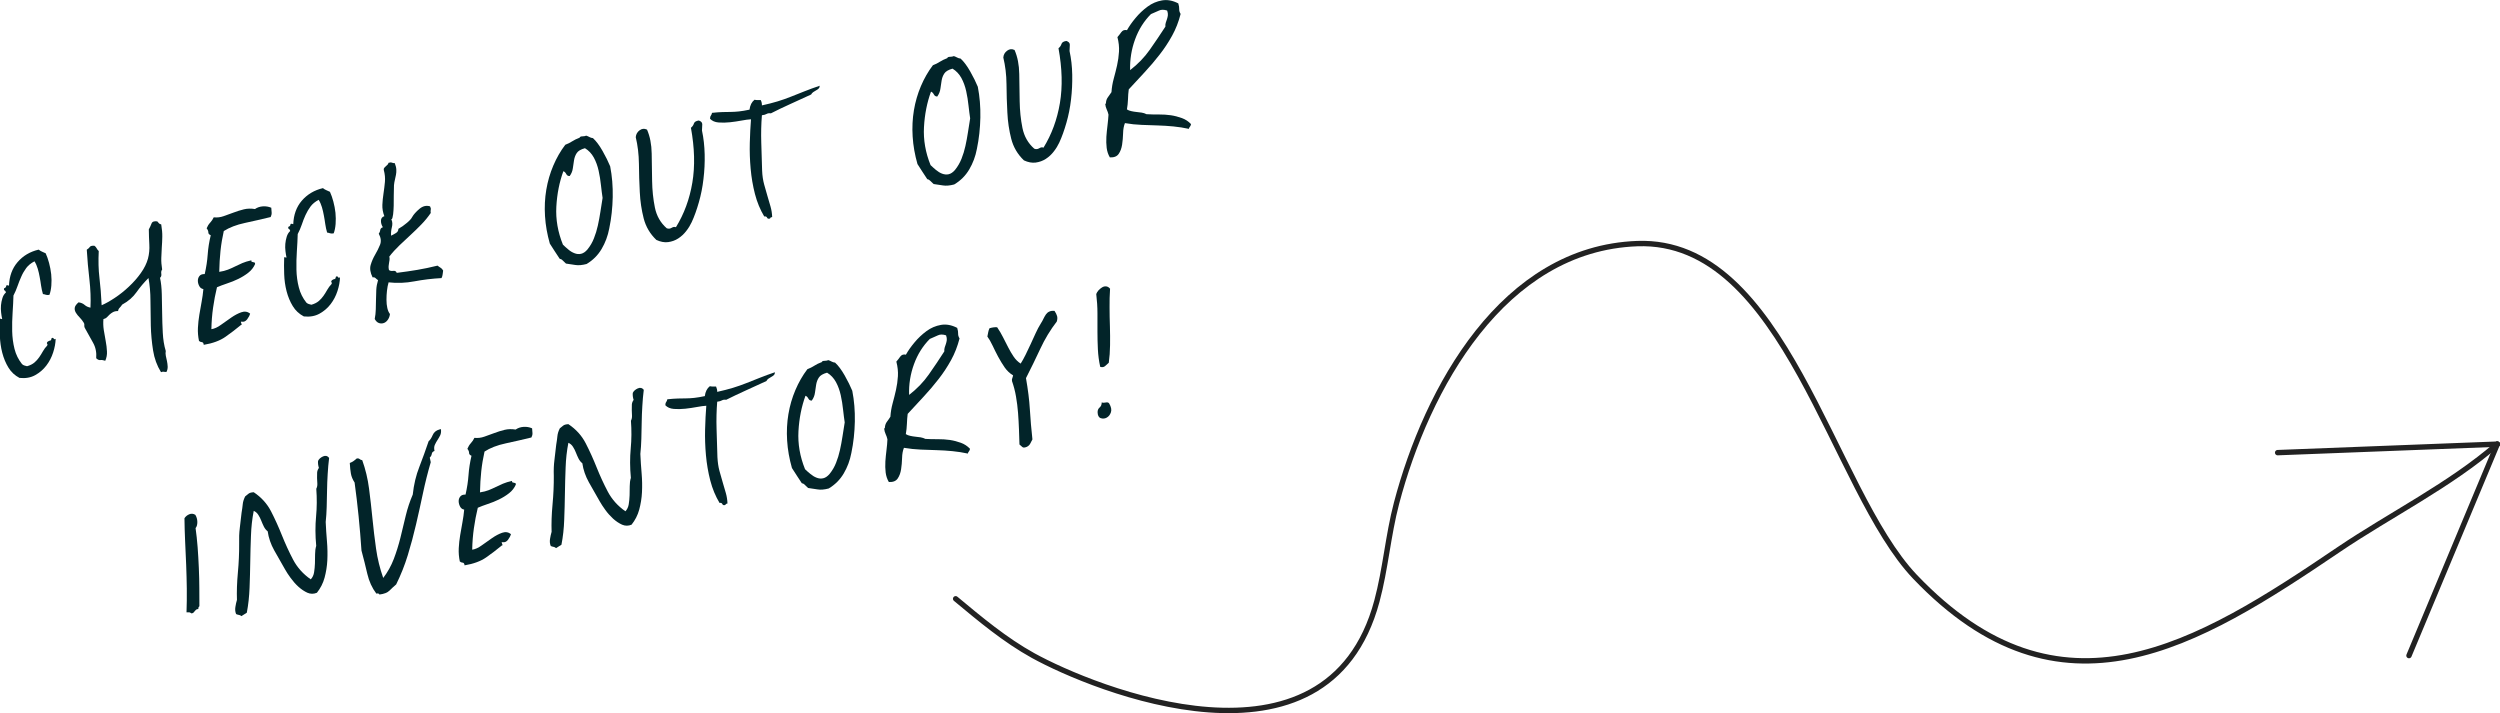 <?xml version="1.0" encoding="UTF-8"?>
<svg id="Layer_1" data-name="Layer 1" xmlns="http://www.w3.org/2000/svg" version="1.1" viewBox="0 0 352.93 100.68">
  <defs>
    <style>
      .cls-1 {
        fill: #022429;
        stroke-width: 0px;
      }

      .cls-2 {
        fill: none;
        stroke: #222;
        stroke-linecap: round;
        stroke-linejoin: round;
        stroke-width: .76px;
      }
    </style>
  </defs>
  <g>
    <path class="cls-1" d="M7.01,41.62c-.21.04-.37.04-.51,0-.13-.05-.28-.08-.44-.11-.11-.37-.2-.77-.26-1.19-.06-.42-.12-.82-.2-1.22-.07-.4-.16-.79-.27-1.16-.11-.37-.26-.73-.46-1.05-.5.26-.88.57-1.16.94-.27.37-.51.77-.7,1.21-.2.44-.38.9-.54,1.36-.16.46-.35.9-.57,1.32-.02.74-.06,1.55-.12,2.42-.06.87-.08,1.74-.06,2.61.02.87.13,1.71.33,2.51.2.8.56,1.51,1.06,2.14.11.1.23.17.34.2.12.04.24.07.37.1.43-.12.78-.3,1.04-.52.26-.22.48-.47.67-.74.19-.27.36-.55.53-.85s.36-.56.59-.79c.07-.11.07-.2,0-.28-.06-.08-.03-.18.1-.3.16-.1.28-.14.36-.15.08,0,.14-.11.18-.34.14-.06.24-.04.29.07.05.11.15.12.28.03-.02.62-.14,1.27-.36,1.94-.22.68-.54,1.29-.96,1.84s-.94,1-1.57,1.35c-.63.35-1.37.48-2.22.39-.66-.35-1.18-.83-1.56-1.46-.38-.62-.67-1.32-.87-2.09-.2-.77-.31-1.57-.34-2.41-.03-.84-.03-1.63,0-2.37.05-.04.11-.05.16-.01.05.03.11.04.17.03-.06-.26-.11-.57-.15-.91-.04-.34-.05-.69-.02-1.03s.1-.68.2-1.01c.1-.33.26-.59.5-.8-.03-.15-.09-.24-.18-.28-.09-.04-.12-.14-.09-.3.2-.07.3-.18.3-.32s.13-.16.4-.06c.05-1.33.45-2.44,1.21-3.32.76-.89,1.75-1.48,2.98-1.77.15.12.31.22.48.29.17.07.34.15.51.23.18.39.34.85.48,1.37.14.52.24,1.05.3,1.59.06.54.06,1.07.02,1.58s-.13.96-.27,1.32Z"/>
    <path class="cls-1" d="M23.51,52.51c-.15,0-.28,0-.38-.03-.1-.03-.23,0-.4.06-.57-.92-.94-1.94-1.12-3.07-.18-1.13-.29-2.29-.32-3.48-.03-1.19-.04-2.37-.05-3.53,0-1.16-.1-2.23-.28-3.21-.63.63-1.19,1.29-1.69,2s-1.17,1.29-2.02,1.75c-.12.18-.24.33-.36.45s-.2.27-.22.46c-.31,0-.55.06-.73.16-.18.1-.33.21-.46.33-.13.12-.25.25-.38.38-.12.13-.29.22-.5.27-.04.5-.03,1.01.05,1.53.08.52.17,1.04.27,1.55.1.52.16,1.01.18,1.48.03.47-.06.91-.24,1.32-.27-.09-.5-.13-.69-.1-.19.03-.39-.06-.59-.26.07-.81-.08-1.55-.45-2.2s-.76-1.35-1.17-2.1c-.05-.11-.07-.24-.06-.38.02-.14-.02-.26-.1-.37-.15-.24-.33-.47-.54-.69-.22-.21-.39-.44-.54-.67-.14-.23-.2-.46-.17-.7.03-.24.21-.5.54-.78.35.05.64.17.86.37.23.2.5.32.82.38.06-1.27.01-2.6-.15-4-.16-1.39-.29-2.78-.37-4.18.21-.14.36-.27.44-.4.08-.12.29-.18.63-.16.14.09.25.21.33.37.08.15.17.28.29.38-.07,1.37-.04,2.63.1,3.78.14,1.15.24,2.44.31,3.87.56-.24,1.18-.59,1.87-1.05.68-.45,1.35-.98,1.98-1.58.64-.6,1.2-1.23,1.68-1.91.48-.67.82-1.35,1.01-2.04.17-.65.23-1.32.19-2-.04-.68-.06-1.39-.07-2.13.15-.28.28-.55.38-.82.1-.27.36-.37.81-.31.08.08.15.16.22.25s.18.15.34.18c.11.65.16,1.23.15,1.74-.01.51-.03,1.01-.07,1.51-.03.5-.05.99-.07,1.49-.02.5.03,1.04.12,1.63-.12.15-.16.35-.12.6.04.25-.02.44-.18.57.15.67.23,1.45.25,2.32.02.87.04,1.77.05,2.68.01.92.04,1.84.09,2.77.05.93.18,1.78.42,2.56-.04.22-.04.45.01.69.05.24.1.48.16.73.05.25.09.51.1.78s-.05.53-.18.78Z"/>
    <path class="cls-1" d="M38.3,29.37c.02.24.04.46.05.66.01.2-.04.4-.14.61-1.2.29-2.4.57-3.62.83-1.22.26-2.22.65-3,1.15-.2.9-.36,1.83-.46,2.77-.1.94-.16,1.94-.18,2.99.48-.07.88-.18,1.22-.31.34-.13.67-.28,1.01-.45.33-.16.67-.32,1.03-.48.35-.15.77-.28,1.27-.39,0,.12.02.2.07.21.05.02.12.04.2.05.08.01.14.03.19.05.05.02.07.09.07.22-.21.47-.52.88-.96,1.22-.43.34-.91.63-1.42.88-.51.25-1.04.46-1.59.64-.54.18-1.01.36-1.41.53-.23.94-.41,1.9-.55,2.88-.14.98-.22,2-.24,3.04.42-.06.87-.26,1.36-.62.49-.35.98-.69,1.46-1.03.48-.33.95-.58,1.41-.74.46-.16.87-.1,1.24.19-.07.26-.21.53-.42.81-.22.28-.47.39-.76.33-.09,0-.14,0-.13.05s.03.1.06.17c.03.07.05.13.06.17,0,.04-.03.08-.12.09-.7.58-1.43,1.14-2.19,1.67-.76.53-1.78.91-3.05,1.12-.02-.24-.11-.37-.27-.38-.16-.01-.29-.07-.4-.17-.13-.62-.18-1.23-.15-1.86.03-.62.1-1.23.2-1.84.1-.6.21-1.21.32-1.82.11-.61.2-1.21.25-1.8-.25-.04-.44-.17-.57-.41-.13-.23-.2-.48-.21-.74,0-.26.06-.49.22-.69.16-.2.4-.29.75-.28.22-.97.36-1.89.42-2.76.06-.87.2-1.78.43-2.72-.24-.1-.35-.24-.34-.41,0-.17-.07-.36-.24-.57.12-.3.28-.57.5-.8.21-.23.38-.48.5-.75.47.05.94,0,1.41-.17.47-.16.94-.33,1.41-.51.47-.18.95-.33,1.44-.45.5-.12,1.01-.13,1.56-.04.32-.22.69-.35,1.12-.38.42-.03.82.04,1.19.2Z"/>
    <path class="cls-1" d="M47.13,32.94c-.21.04-.38.04-.51,0-.13-.05-.28-.08-.44-.11-.11-.37-.2-.77-.26-1.19-.06-.42-.12-.82-.2-1.22-.07-.4-.16-.79-.27-1.16-.11-.37-.26-.73-.46-1.05-.5.26-.88.58-1.15.94-.27.37-.51.77-.71,1.21-.2.44-.38.9-.53,1.36-.16.47-.35.9-.57,1.32-.02.74-.06,1.55-.12,2.42-.06.87-.08,1.74-.06,2.61.02.87.13,1.71.34,2.51.2.8.56,1.51,1.06,2.14.11.1.23.17.34.2.12.04.24.07.37.1.43-.12.78-.3,1.04-.52.26-.22.48-.47.67-.74.19-.27.36-.55.53-.85.17-.3.36-.56.59-.79.07-.11.07-.2,0-.28-.06-.08-.03-.18.1-.3.16-.1.28-.15.36-.15.08,0,.14-.11.18-.34.14-.06.24-.04.29.07.05.11.15.12.28.03-.02.62-.14,1.27-.36,1.94-.22.68-.54,1.29-.96,1.84-.42.55-.94,1-1.57,1.35-.63.35-1.37.48-2.22.39-.66-.35-1.18-.83-1.56-1.46-.38-.62-.67-1.32-.87-2.09-.2-.77-.31-1.57-.34-2.41-.03-.84-.03-1.63,0-2.37.05-.04.11-.05.16-.01.05.03.11.04.17.03-.06-.26-.11-.57-.15-.91-.04-.34-.05-.69-.02-1.03.03-.34.1-.68.2-1.01.1-.33.26-.59.49-.8-.03-.15-.09-.24-.18-.28-.09-.04-.12-.14-.09-.3.2-.07.3-.18.3-.32s.13-.16.4-.06c.05-1.33.45-2.44,1.21-3.32.76-.88,1.75-1.48,2.98-1.77.15.12.31.22.48.29.17.07.34.15.51.23.18.39.34.85.48,1.37.14.52.24,1.05.3,1.59.05.54.06,1.07.02,1.58s-.13.96-.27,1.32Z"/>
    <path class="cls-1" d="M55.28,31.04l-.02-.09c-.06.01-.08.03-.06.06.02.03.05.04.08.03.13.31.14.66.04,1.05-.1.39-.14.78-.11,1.18.25-.12.48-.24.7-.38s.33-.33.33-.58c.44-.25.84-.54,1.22-.86s.62-.59.72-.8c.22-.39.57-.77,1.04-1.17.47-.39.96-.51,1.49-.35.1.19.14.35.1.48-.03.13-.03.28,0,.46-.4.58-.84,1.12-1.33,1.62-.49.51-1,1-1.52,1.48-.52.48-1.05.97-1.57,1.47-.52.5-1,1.02-1.43,1.58.04.18.05.33.03.48-.02.14-.04.28-.07.43-.03.15-.05.3-.06.45-.01.16,0,.34.05.54.15.12.35.16.6.12.25-.04.42.06.5.28,1.04-.13,2.01-.27,2.9-.42s1.84-.35,2.86-.6c.15.12.29.22.43.3.14.08.26.21.36.4-.03.16-.05.33-.07.52-.02.19-.07.37-.16.54-1.33.07-2.61.23-3.84.46-1.22.23-2.43.28-3.63.14-.11.36-.18.75-.23,1.18-.05.42-.07.85-.07,1.28s.04.82.12,1.17c.08.35.2.63.37.84-.03.28-.12.54-.27.77-.15.23-.34.4-.56.49-.23.09-.46.1-.71.02-.25-.08-.45-.28-.61-.58.09-.45.14-.9.15-1.34.01-.45.02-.9.03-1.36,0-.46.02-.93.04-1.39.02-.46.11-.93.25-1.39-.14-.09-.26-.19-.36-.29-.1-.1-.24-.13-.41-.1-.33-.67-.42-1.25-.27-1.76.15-.51.36-.99.63-1.45.27-.46.5-.92.69-1.39.19-.47.13-1-.18-1.57.12-.15.19-.32.21-.51s.14-.32.37-.4c-.19-.3-.28-.61-.27-.93s.17-.54.48-.63c-.21-.54-.3-1.07-.28-1.6.02-.53.08-1.06.16-1.6.08-.54.15-1.08.2-1.63.05-.55,0-1.11-.16-1.69-.03-.12,0-.22.07-.31.07-.09.15-.17.23-.23.08-.06.15-.13.23-.21.08-.08.12-.16.13-.26.2-.07.36-.08.48-.03.12.05.25.08.41.07.13.34.21.64.22.9s0,.51-.05.75-.09.47-.15.7-.1.48-.13.77c-.02.46-.03.95-.03,1.46,0,.51,0,.98-.01,1.43-.01.45-.04.85-.08,1.21-.04.36-.12.63-.24.81Z"/>
    <path class="cls-1" d="M81.82,19.45c.03-.13.17-.2.39-.2.23,0,.41-.04.55-.1.17.06.32.12.46.2.14.08.3.13.49.15.46.42.91,1.03,1.36,1.82.45.79.8,1.51,1.07,2.16.27,1.39.39,2.83.36,4.34-.03,1.51-.19,2.99-.49,4.43-.2,1.06-.56,2.02-1.08,2.9-.52.88-1.22,1.58-2.12,2.12-.61.16-1.14.21-1.58.14-.45-.07-.89-.14-1.33-.2-.19-.17-.35-.32-.47-.45-.12-.13-.26-.2-.42-.23-.23-.35-.46-.7-.69-1.05-.23-.35-.46-.71-.7-1.09-.37-1.3-.6-2.59-.68-3.88-.08-1.29-.02-2.53.18-3.72.2-1.19.53-2.33.99-3.41.46-1.08,1.02-2.06,1.69-2.94.37-.14.69-.3.98-.49.28-.18.62-.35,1.02-.5ZM80.46,24.85c-.24.02-.42-.07-.52-.28-.11-.21-.24-.34-.41-.4-.56,1.53-.89,3.2-.99,5-.1,1.8.21,3.59.93,5.37.23.23.49.45.77.69s.57.41.87.52c.3.12.61.15.92.08.31-.07.61-.27.9-.61.39-.48.7-1.01.92-1.58.23-.57.41-1.17.55-1.8.14-.63.26-1.28.36-1.94.1-.67.21-1.32.31-1.96-.08-.5-.15-1.1-.23-1.79-.07-.69-.18-1.37-.33-2.05-.15-.67-.37-1.29-.68-1.86-.31-.56-.72-1-1.25-1.32-.58.16-.97.39-1.16.69-.2.3-.32.64-.38,1-.06.37-.12.75-.17,1.14-.05.4-.2.76-.43,1.08Z"/>
    <path class="cls-1" d="M91.33,18.27c.43.98.65,2.12.67,3.4.02,1.29.04,2.58.06,3.88.02,1.3.15,2.55.39,3.74.24,1.19.8,2.17,1.67,2.93.24.1.47.08.7-.06.23-.14.43-.17.6-.08,1.16-1.88,1.93-3.98,2.32-6.3.39-2.32.32-4.9-.2-7.74.21-.17.35-.37.42-.6.07-.23.3-.37.69-.43.33.11.49.29.49.54,0,.25-.02.54-.04.88.23,1.06.35,2.17.38,3.35s-.03,2.34-.17,3.49c-.13,1.15-.35,2.25-.65,3.29-.3,1.05-.63,1.98-1.01,2.8-.19.41-.44.83-.77,1.25-.32.42-.7.77-1.13,1.05-.43.28-.91.45-1.43.52-.52.07-1.08-.04-1.66-.31-.89-.85-1.49-1.87-1.79-3.04-.3-1.18-.49-2.42-.55-3.72-.07-1.3-.11-2.63-.12-3.98-.02-1.35-.17-2.6-.45-3.77.04-.41.22-.73.55-.97.33-.24.67-.27,1.01-.1Z"/>
    <path class="cls-1" d="M115.72,12.07c0,.18-.04.32-.14.42-.1.1-.22.19-.36.26-.14.08-.27.16-.41.25-.13.09-.23.2-.3.34-.98.46-1.96.91-2.95,1.35-.99.45-1.9.88-2.73,1.31-.25-.04-.46,0-.6.08-.15.09-.37.16-.67.19-.1,1.25-.13,2.53-.09,3.84.04,1.31.08,2.64.12,3.98.03.73.13,1.38.29,1.96.16.58.31,1.13.47,1.65.16.52.3,1.01.43,1.47.13.46.21.95.23,1.47-.21.04-.3.11-.28.2-.23.08-.38.04-.44-.11-.06-.15-.2-.21-.4-.17-.57-.95-1.01-2.01-1.31-3.17-.3-1.16-.5-2.35-.61-3.57-.11-1.22-.15-2.43-.12-3.63.03-1.2.09-2.32.17-3.35-.37.02-.81.08-1.34.18-.53.1-1.07.18-1.63.24-.56.06-1.09.07-1.61.03-.51-.04-.91-.22-1.2-.52,0-.18.03-.33.11-.44.08-.11.14-.24.17-.4.57-.06,1.06-.1,1.47-.11.41-.01.8-.02,1.17-.02.37,0,.75-.03,1.16-.07.41-.04.9-.13,1.49-.25.08-.63.32-1.1.71-1.4.13.03.27.05.42.05.15,0,.31,0,.46,0,.12.25.17.5.16.75.82-.18,1.56-.37,2.22-.57.66-.2,1.3-.43,1.9-.67.61-.24,1.24-.49,1.89-.75.65-.26,1.36-.52,2.13-.78Z"/>
    <path class="cls-1" d="M133.72,8.22c.03-.13.17-.2.39-.2s.41-.04.55-.1c.17.06.32.12.46.2.14.08.3.13.49.15.46.42.91,1.03,1.36,1.82.45.79.8,1.51,1.07,2.16.27,1.39.39,2.83.36,4.34-.03,1.51-.19,2.99-.49,4.43-.2,1.06-.56,2.02-1.08,2.9-.52.88-1.22,1.58-2.12,2.12-.61.16-1.14.21-1.58.14-.45-.07-.89-.14-1.33-.2-.19-.17-.35-.32-.47-.45-.12-.13-.26-.21-.42-.23-.23-.35-.46-.7-.69-1.05-.23-.35-.46-.71-.7-1.09-.37-1.3-.6-2.59-.68-3.88-.08-1.29-.02-2.53.18-3.72.2-1.19.53-2.33.99-3.41.46-1.08,1.02-2.06,1.69-2.94.37-.14.69-.3.98-.49.28-.18.62-.35,1.02-.5ZM132.36,13.62c-.24.02-.41-.07-.52-.28s-.24-.34-.41-.4c-.56,1.53-.89,3.2-.99,5-.1,1.8.21,3.59.93,5.37.23.23.49.45.77.69.28.23.57.41.87.52s.61.15.91.08c.31-.07.61-.27.9-.61.39-.48.69-1.01.92-1.58.23-.57.41-1.17.55-1.8s.26-1.28.36-1.94c.1-.67.21-1.32.31-1.96-.08-.5-.15-1.1-.23-1.79-.07-.69-.18-1.37-.33-2.05-.15-.67-.37-1.29-.68-1.86-.31-.56-.72-1-1.25-1.32-.58.16-.97.39-1.16.69-.2.3-.32.64-.38,1-.06.37-.12.75-.17,1.14-.05.4-.2.76-.43,1.08Z"/>
    <path class="cls-1" d="M143.22,7.04c.43.98.65,2.12.67,3.4.02,1.29.04,2.58.06,3.88.02,1.3.15,2.55.39,3.74.24,1.19.8,2.17,1.67,2.93.24.1.47.08.7-.06.23-.14.43-.17.6-.08,1.16-1.88,1.93-3.98,2.32-6.3.39-2.32.32-4.9-.2-7.74.21-.17.35-.37.42-.6.07-.23.3-.37.69-.43.33.11.49.29.49.54,0,.25-.02.54-.04.88.23,1.06.36,2.17.38,3.35.02,1.18-.03,2.34-.17,3.49-.13,1.15-.35,2.25-.65,3.29-.3,1.05-.63,1.98-1.01,2.8-.19.41-.44.83-.77,1.25-.32.42-.7.77-1.13,1.05-.43.28-.91.45-1.43.52-.52.07-1.08-.04-1.66-.31-.89-.85-1.49-1.87-1.79-3.04-.3-1.18-.49-2.42-.55-3.73-.07-1.3-.11-2.63-.12-3.98-.01-1.35-.17-2.6-.45-3.77.03-.41.22-.73.55-.97.33-.24.67-.27,1.01-.1Z"/>
    <path class="cls-1" d="M159.08,15.44c.18.12.39.2.63.25.24.06.49.09.74.12.25.02.5.05.73.09.24.04.46.11.67.22.56.03,1.14.05,1.73.04.6,0,1.17.03,1.71.11.54.08,1.06.22,1.56.4.5.18.93.47,1.29.85-.03.16-.08.28-.15.36s-.13.18-.16.31c-.71-.15-1.43-.27-2.17-.34s-1.48-.12-2.22-.14c-.74-.02-1.5-.05-2.27-.08-.78-.03-1.56-.11-2.36-.25-.16.4-.25.88-.26,1.44-.02.56-.06,1.09-.14,1.6-.08.51-.23.94-.48,1.3-.24.36-.66.53-1.25.5-.24-.41-.39-.86-.45-1.35-.06-.49-.07-1.01-.04-1.56.04-.54.09-1.08.16-1.62.07-.54.11-1.04.14-1.5-.06-.26-.14-.51-.25-.73-.11-.22-.18-.5-.22-.83.1.04.14,0,.11-.12.02-.31.12-.58.29-.8.17-.22.33-.46.49-.7.04-.65.15-1.29.32-1.91.17-.62.33-1.25.47-1.87s.23-1.27.27-1.92c.04-.65-.03-1.34-.22-2.07.17-.19.35-.42.54-.69.19-.27.46-.37.81-.29.29-.52.68-1.09,1.2-1.71.51-.62,1.08-1.15,1.7-1.61s1.3-.75,2.04-.88c.74-.13,1.51.01,2.3.42.1.32.14.58.13.8-.01.22.05.45.2.69-.28,1.11-.68,2.13-1.2,3.07-.52.94-1.11,1.84-1.77,2.68-.66.85-1.36,1.68-2.11,2.48-.75.81-1.49,1.61-2.24,2.42-.06.44-.1.91-.11,1.41-.02.49-.07.97-.15,1.41ZM162.48,1.99c-.98.98-1.73,2.17-2.24,3.57-.51,1.4-.74,2.85-.7,4.34,1.1-.85,2.03-1.81,2.78-2.88.75-1.07,1.48-2.15,2.2-3.26-.02-.21,0-.4.06-.57.06-.17.11-.33.17-.5.06-.17.09-.34.12-.53.02-.19-.01-.41-.1-.67-.46-.15-.85-.15-1.15,0-.31.14-.69.31-1.14.5Z"/>
    <path class="cls-1" d="M27.57,72.67c.19.3.28.64.29,1.02,0,.38-.08.67-.25.86.12.83.21,1.73.29,2.7.07.97.13,1.95.17,2.93.04.99.07,1.95.07,2.89,0,.94,0,1.77.01,2.51-.13.12-.18.25-.14.4-.15,0-.26.03-.32.09-.06.06-.12.12-.17.17-.05.06-.1.12-.16.2-.06.08-.17.13-.31.16-.18-.11-.29-.17-.33-.16s-.18,0-.39,0c.04-1.08.05-2.19.04-3.32s-.05-2.27-.09-3.41c-.05-1.14-.1-2.27-.15-3.37-.05-1.11-.08-2.17-.09-3.18.16-.25.39-.44.68-.56.29-.12.58-.1.87.09Z"/>
    <path class="cls-1" d="M46.46,64.67c-.09.73-.16,1.48-.2,2.25-.05.78-.08,1.56-.09,2.34-.01.79-.03,1.56-.05,2.31-.02.76-.07,1.46-.14,2.12.04.91.1,1.83.18,2.75.08.92.09,1.81.05,2.66-.04.85-.18,1.67-.39,2.46-.21.78-.58,1.49-1.08,2.12-.45.19-.9.19-1.34,0-.44-.2-.86-.48-1.27-.85s-.77-.79-1.1-1.24c-.33-.45-.59-.85-.79-1.21-.54-.93-1.05-1.82-1.53-2.69-.48-.86-.79-1.76-.92-2.68-.22-.17-.4-.39-.54-.67-.14-.28-.26-.56-.37-.84-.11-.28-.24-.55-.41-.81-.16-.26-.38-.45-.65-.57-.22,1.12-.35,2.29-.39,3.49-.05,1.21-.08,2.43-.1,3.68-.02,1.25-.05,2.48-.1,3.7s-.17,2.39-.39,3.51c-.13.09-.26.17-.38.24-.12.07-.25.15-.38.24-.11-.1-.23-.16-.36-.17-.13-.02-.26-.06-.39-.12-.13-.31-.16-.65-.1-1.01.06-.37.13-.7.22-.99-.04-1.16,0-2.44.13-3.85s.19-2.76.18-4.04c-.02-.82,0-1.57.09-2.25.08-.68.17-1.39.25-2.15.08-.48.14-.89.17-1.23.03-.34.15-.71.34-1.09.16-.13.31-.25.47-.38s.4-.19.74-.21c1.08.72,1.89,1.62,2.45,2.71.56,1.09,1.07,2.22,1.54,3.4.47,1.17.99,2.31,1.57,3.41.58,1.1,1.41,2.03,2.49,2.78.25-.27.41-.6.47-1s.11-.81.12-1.25c.01-.43.02-.86.02-1.29s.05-.82.16-1.19c-.14-1.47-.14-2.85-.02-4.14.12-1.28.13-2.59.03-3.92.11-.21.16-.44.15-.7,0-.26-.02-.52-.04-.8-.01-.27,0-.54.01-.79.02-.25.11-.47.25-.65-.11-.35-.15-.67-.12-.99.12-.27.36-.48.71-.64.35-.15.63-.08.85.21Z"/>
    <path class="cls-1" d="M62.25,60.61c.04.33,0,.61-.1.83-.11.22-.23.44-.37.65s-.27.44-.38.68c-.12.24-.14.54-.06.89-.23.08-.36.22-.39.43-.03.21-.13.37-.28.5l.14.66c-.42,1.44-.79,2.9-1.1,4.38-.31,1.48-.64,2.95-.98,4.42-.34,1.47-.73,2.91-1.16,4.32-.43,1.41-.98,2.79-1.64,4.13-.34.29-.65.58-.94.87s-.76.48-1.42.56c-.06-.14-.21-.19-.44-.13-.6-.79-1.03-1.73-1.28-2.81-.25-1.08-.52-2.17-.82-3.27-.22-3.27-.54-6.47-.97-9.6-.28-.43-.45-.85-.52-1.25-.07-.4-.13-.9-.16-1.51.2-.07.38-.17.54-.28.16-.11.3-.23.43-.35.18-.04.31-.01.41.07.1.09.22.14.38.17.46,1.28.78,2.62.96,4.01s.34,2.8.48,4.22c.14,1.43.31,2.85.51,4.26.2,1.42.54,2.79,1.01,4.13.62-.81,1.12-1.7,1.49-2.67.37-.97.68-1.97.94-3.01.25-1.04.5-2.07.75-3.11.25-1.04.58-2.03.99-2.98.15-1.42.46-2.72.93-3.91.46-1.19.9-2.4,1.31-3.62.21-.17.4-.46.57-.86.17-.41.49-.67.95-.8l.22-.05Z"/>
    <path class="cls-1" d="M75.12,60.49c.02.24.04.46.05.66.01.2-.04.4-.15.61-1.2.29-2.4.57-3.62.83-1.22.26-2.22.65-3,1.16-.2.9-.36,1.83-.46,2.77-.1.94-.16,1.94-.18,2.99.48-.07.88-.18,1.22-.31.34-.13.67-.29,1.01-.45s.67-.32,1.02-.47c.35-.15.78-.28,1.27-.39,0,.12.02.2.07.21.05.02.12.04.2.05.08.01.14.03.2.05.05.02.07.09.07.21-.21.47-.52.88-.96,1.22-.43.34-.91.63-1.42.88-.51.25-1.04.46-1.59.64-.54.18-1.01.36-1.4.53-.23.94-.41,1.9-.55,2.88-.14.98-.22,2-.24,3.04.42-.06.87-.26,1.36-.62.49-.35.98-.69,1.46-1.03.48-.33.95-.58,1.41-.74s.87-.1,1.24.19c-.07.26-.21.53-.42.81-.22.28-.47.38-.76.33-.09,0-.14,0-.13.05,0,.04.03.1.06.17.03.07.05.13.06.17s-.03.08-.12.09c-.7.58-1.43,1.14-2.19,1.67-.76.53-1.78.91-3.05,1.12-.02-.24-.11-.37-.27-.38-.16-.01-.29-.07-.4-.17-.13-.62-.18-1.23-.15-1.86.03-.62.1-1.23.2-1.84s.21-1.21.32-1.82c.11-.61.2-1.21.25-1.8-.25-.04-.44-.17-.57-.41s-.2-.48-.21-.74c-.01-.26.06-.49.22-.69.16-.2.4-.29.75-.28.22-.97.36-1.89.42-2.76.06-.87.2-1.78.42-2.72-.24-.1-.35-.24-.34-.41,0-.17-.07-.36-.24-.57.12-.3.28-.57.49-.8.21-.23.38-.48.5-.75.47.05.94,0,1.41-.17.47-.16.94-.33,1.41-.51s.95-.33,1.44-.45c.5-.12,1.01-.13,1.56-.04.32-.22.69-.35,1.12-.38.42-.03.82.04,1.19.2Z"/>
    <path class="cls-1" d="M90.88,55.06c-.09.73-.16,1.48-.2,2.25-.05.78-.08,1.56-.09,2.34-.01.79-.03,1.56-.05,2.31-.02.76-.07,1.46-.14,2.12.04.91.1,1.83.18,2.75.08.92.09,1.81.05,2.66-.04.85-.18,1.67-.39,2.46-.21.78-.58,1.49-1.08,2.12-.45.19-.9.19-1.34,0-.44-.2-.86-.48-1.27-.85-.4-.37-.77-.78-1.1-1.24s-.59-.85-.79-1.21c-.54-.93-1.05-1.82-1.53-2.69s-.79-1.76-.92-2.68c-.22-.17-.4-.39-.54-.67-.14-.28-.26-.56-.37-.84-.11-.28-.24-.55-.41-.81-.16-.26-.38-.45-.65-.57-.22,1.12-.35,2.29-.39,3.49-.05,1.21-.08,2.43-.1,3.68-.02,1.25-.05,2.48-.1,3.7-.04,1.22-.17,2.39-.39,3.52-.13.09-.26.17-.38.24-.12.07-.25.15-.38.24-.11-.1-.23-.16-.36-.18-.13-.02-.26-.06-.39-.12-.13-.31-.16-.65-.1-1.01.06-.37.13-.7.22-.99-.04-1.16,0-2.44.13-3.85s.19-2.76.18-4.04c-.03-.82,0-1.57.09-2.25.08-.68.17-1.39.25-2.15.08-.48.14-.89.17-1.23.03-.34.15-.71.34-1.09.16-.13.31-.25.47-.38.16-.13.4-.19.74-.21,1.08.72,1.89,1.62,2.45,2.71.56,1.09,1.07,2.22,1.54,3.4.47,1.17.99,2.31,1.57,3.41.58,1.1,1.41,2.03,2.49,2.78.25-.27.41-.6.47-1s.11-.81.12-1.25.02-.86.02-1.29c0-.43.05-.82.16-1.18-.14-1.47-.14-2.85-.02-4.14.12-1.28.13-2.59.03-3.92.11-.21.16-.44.15-.7,0-.26-.02-.53-.03-.8-.01-.27,0-.54.01-.79.02-.25.11-.47.25-.65-.11-.35-.15-.67-.12-.99.12-.27.36-.48.71-.64.35-.15.63-.08.85.21Z"/>
    <path class="cls-1" d="M109.4,52.52c0,.18-.04.32-.14.42-.1.1-.22.19-.36.26-.14.08-.27.16-.41.25-.13.09-.23.2-.29.34-.98.46-1.96.91-2.95,1.35-.99.45-1.9.88-2.73,1.3-.25-.04-.46,0-.6.08-.15.09-.37.16-.67.19-.1,1.25-.13,2.53-.09,3.84.04,1.31.08,2.64.12,3.98.04.73.13,1.38.29,1.96.16.58.31,1.13.47,1.65.16.52.3,1.01.43,1.47.13.46.21.95.23,1.47-.21.04-.3.11-.28.2-.23.08-.38.04-.44-.11-.06-.15-.2-.21-.4-.17-.57-.95-1.01-2.01-1.31-3.17-.3-1.16-.5-2.36-.61-3.57s-.15-2.43-.12-3.63c.03-1.2.09-2.32.17-3.35-.36.02-.81.08-1.34.18-.53.1-1.07.18-1.63.24-.56.06-1.09.07-1.61.03-.52-.04-.92-.22-1.2-.52,0-.18.03-.33.11-.44.08-.11.14-.24.17-.4.57-.06,1.06-.1,1.47-.11.41-.01.8-.02,1.17-.02.37,0,.75-.03,1.16-.07.41-.04.9-.13,1.49-.25.08-.63.32-1.1.71-1.4.13.03.27.05.42.05.15,0,.31,0,.46,0,.11.25.17.5.16.75.82-.18,1.56-.37,2.22-.57s1.3-.43,1.91-.67c.61-.24,1.24-.49,1.89-.75.65-.26,1.36-.52,2.13-.78Z"/>
    <path class="cls-1" d="M116,51.14c.03-.13.16-.2.39-.2.23,0,.41-.04.55-.1.17.06.32.12.46.2.14.08.3.13.49.15.46.42.91,1.03,1.36,1.82s.8,1.51,1.07,2.16c.27,1.38.39,2.83.36,4.34-.03,1.51-.19,2.99-.49,4.43-.2,1.06-.56,2.02-1.08,2.9-.52.88-1.22,1.58-2.12,2.12-.61.16-1.14.21-1.58.13-.45-.07-.89-.14-1.33-.2-.19-.17-.35-.32-.47-.45-.12-.13-.26-.2-.42-.23-.23-.35-.46-.7-.69-1.05s-.46-.71-.7-1.09c-.37-1.3-.6-2.59-.68-3.88-.08-1.29-.02-2.53.18-3.72.2-1.2.53-2.33.99-3.41.46-1.08,1.02-2.06,1.69-2.94.37-.14.69-.3.98-.49s.62-.35,1.02-.5ZM114.64,56.55c-.24.02-.41-.07-.52-.28s-.24-.34-.41-.4c-.56,1.53-.89,3.2-.99,5-.1,1.8.21,3.59.93,5.37.23.23.49.45.77.68.28.23.57.41.87.52.3.12.61.15.92.08.31-.07.61-.27.9-.61.39-.48.7-1.01.92-1.58.23-.57.41-1.17.55-1.8.14-.63.26-1.28.36-1.94.1-.67.21-1.32.31-1.96-.08-.5-.15-1.1-.23-1.79-.07-.69-.18-1.37-.33-2.05-.15-.67-.37-1.29-.68-1.86-.31-.56-.72-1-1.25-1.32-.58.16-.97.39-1.16.69-.2.3-.32.64-.38,1-.06.37-.11.75-.17,1.14-.05.4-.2.76-.43,1.08Z"/>
    <path class="cls-1" d="M127.87,61.28c.18.12.39.2.63.25.24.06.49.09.74.12.25.02.5.05.73.09.24.04.46.12.67.22.56.03,1.14.05,1.74.04.6,0,1.17.03,1.71.11.54.08,1.06.22,1.56.4.5.18.93.47,1.29.85-.03.16-.08.28-.15.36-.08.08-.13.18-.16.31-.71-.15-1.43-.27-2.17-.34-.74-.07-1.48-.12-2.22-.14-.74-.02-1.5-.05-2.27-.08-.77-.03-1.56-.12-2.36-.25-.16.4-.25.88-.26,1.44-.02.56-.06,1.09-.14,1.59s-.23.94-.48,1.3c-.24.36-.66.53-1.25.5-.24-.41-.39-.86-.45-1.35-.06-.49-.07-1.01-.04-1.56.04-.54.09-1.08.16-1.62.07-.54.11-1.04.13-1.5-.06-.26-.14-.51-.25-.73-.11-.22-.18-.5-.22-.83.1.04.14,0,.11-.12.03-.31.12-.58.29-.8.17-.22.33-.46.49-.71.04-.65.15-1.29.32-1.91.17-.62.33-1.25.47-1.88.14-.63.23-1.27.27-1.92.04-.65-.03-1.34-.22-2.07.17-.19.35-.42.54-.69.19-.27.46-.37.81-.29.29-.52.68-1.09,1.2-1.71.51-.62,1.08-1.15,1.7-1.61.62-.46,1.3-.75,2.04-.88.74-.13,1.51.01,2.3.42.1.32.14.58.13.8-.01.22.05.45.2.69-.28,1.1-.68,2.13-1.2,3.07-.52.94-1.11,1.84-1.77,2.68-.66.85-1.36,1.68-2.11,2.48-.75.81-1.49,1.61-2.24,2.42-.06.44-.09.91-.11,1.41-.02.5-.07.97-.15,1.42ZM131.27,47.84c-.98.98-1.73,2.17-2.24,3.57-.51,1.4-.74,2.85-.69,4.34,1.1-.85,2.03-1.81,2.78-2.88.75-1.07,1.48-2.15,2.19-3.26-.01-.21,0-.4.06-.57.06-.17.11-.33.17-.5.06-.17.09-.34.12-.53.02-.19-.01-.41-.1-.67-.46-.15-.85-.15-1.15,0-.31.14-.69.31-1.13.5Z"/>
    <path class="cls-1" d="M148.87,43.89c.18.27.3.51.36.73s.05.47-.04.77c-.91,1.18-1.69,2.47-2.34,3.87-.65,1.4-1.32,2.77-2.01,4.12.28,1.6.47,3.08.55,4.44.08,1.36.2,2.77.36,4.21-.11.21-.21.41-.31.6-.1.19-.26.34-.48.45-.31.13-.52.14-.64.02-.12-.11-.25-.23-.4-.35-.02-.67-.05-1.39-.07-2.15-.03-.76-.07-1.53-.13-2.32-.06-.79-.16-1.55-.29-2.31s-.32-1.47-.56-2.16c-.03-.15-.02-.28.03-.4.05-.12.09-.26.12-.42-.46-.27-.85-.64-1.19-1.12-.33-.48-.64-.99-.93-1.53-.29-.54-.54-1.06-.78-1.56-.23-.5-.48-.92-.73-1.27.04-.22.08-.43.12-.62.03-.19.1-.37.18-.55.4-.12.76-.17,1.08-.14.31.46.59.92.83,1.41.24.48.49.96.73,1.43.24.47.5.91.77,1.31.27.4.6.73.99.98.23-.36.46-.77.7-1.26.23-.48.47-.98.71-1.49.24-.51.48-1.02.7-1.53.23-.51.48-.98.75-1.41.14-.21.26-.43.36-.65.11-.22.22-.42.35-.61.13-.18.29-.32.49-.4.19-.09.43-.12.72-.09Z"/>
    <path class="cls-1" d="M156.71,40.77c-.06.87-.08,1.75-.07,2.64,0,.89.02,1.78.05,2.68.03.9.03,1.78.02,2.64-.01.86-.07,1.69-.18,2.48-.16.13-.32.28-.5.45s-.41.22-.71.13c-.18-.82-.29-1.65-.33-2.48-.04-.83-.06-1.67-.06-2.52,0-.84,0-1.7,0-2.58,0-.87-.06-1.77-.17-2.7.06-.17.16-.33.3-.5.15-.17.32-.31.51-.43.19-.12.38-.17.59-.15.2.02.39.13.56.34ZM156.58,56.95c.29.49.37.91.25,1.26s-.32.6-.6.75c-.27.15-.55.17-.84.07s-.43-.39-.44-.85c0-.28.1-.5.29-.66.2-.17.29-.4.29-.71.17.06.36.06.58.01.22-.05.38,0,.47.13Z"/>
  </g>
  <g>
    <path class="cls-2" d="M352.55,62.7c-6.62,5.77-15.11,9.96-22.37,14.87-20.02,13.56-39.26,25.43-59.83,3.86-11.77-12.35-18.31-47.81-39.22-47.04-18.97.7-29.71,20.44-33.98,36.65-1.19,4.52-1.55,9.28-2.77,13.82-6.97,26-40.13,12.33-48.53,7.69-3.96-2.19-7.48-5.14-10.94-8.02"/>
    <polygon class="cls-2" points="352.55 62.7 321.54 63.9 352.55 62.7 352.55 62.7"/>
    <line class="cls-2" x1="352.55" y1="62.7" x2="340.08" y2="92.55"/>
  </g>
</svg>